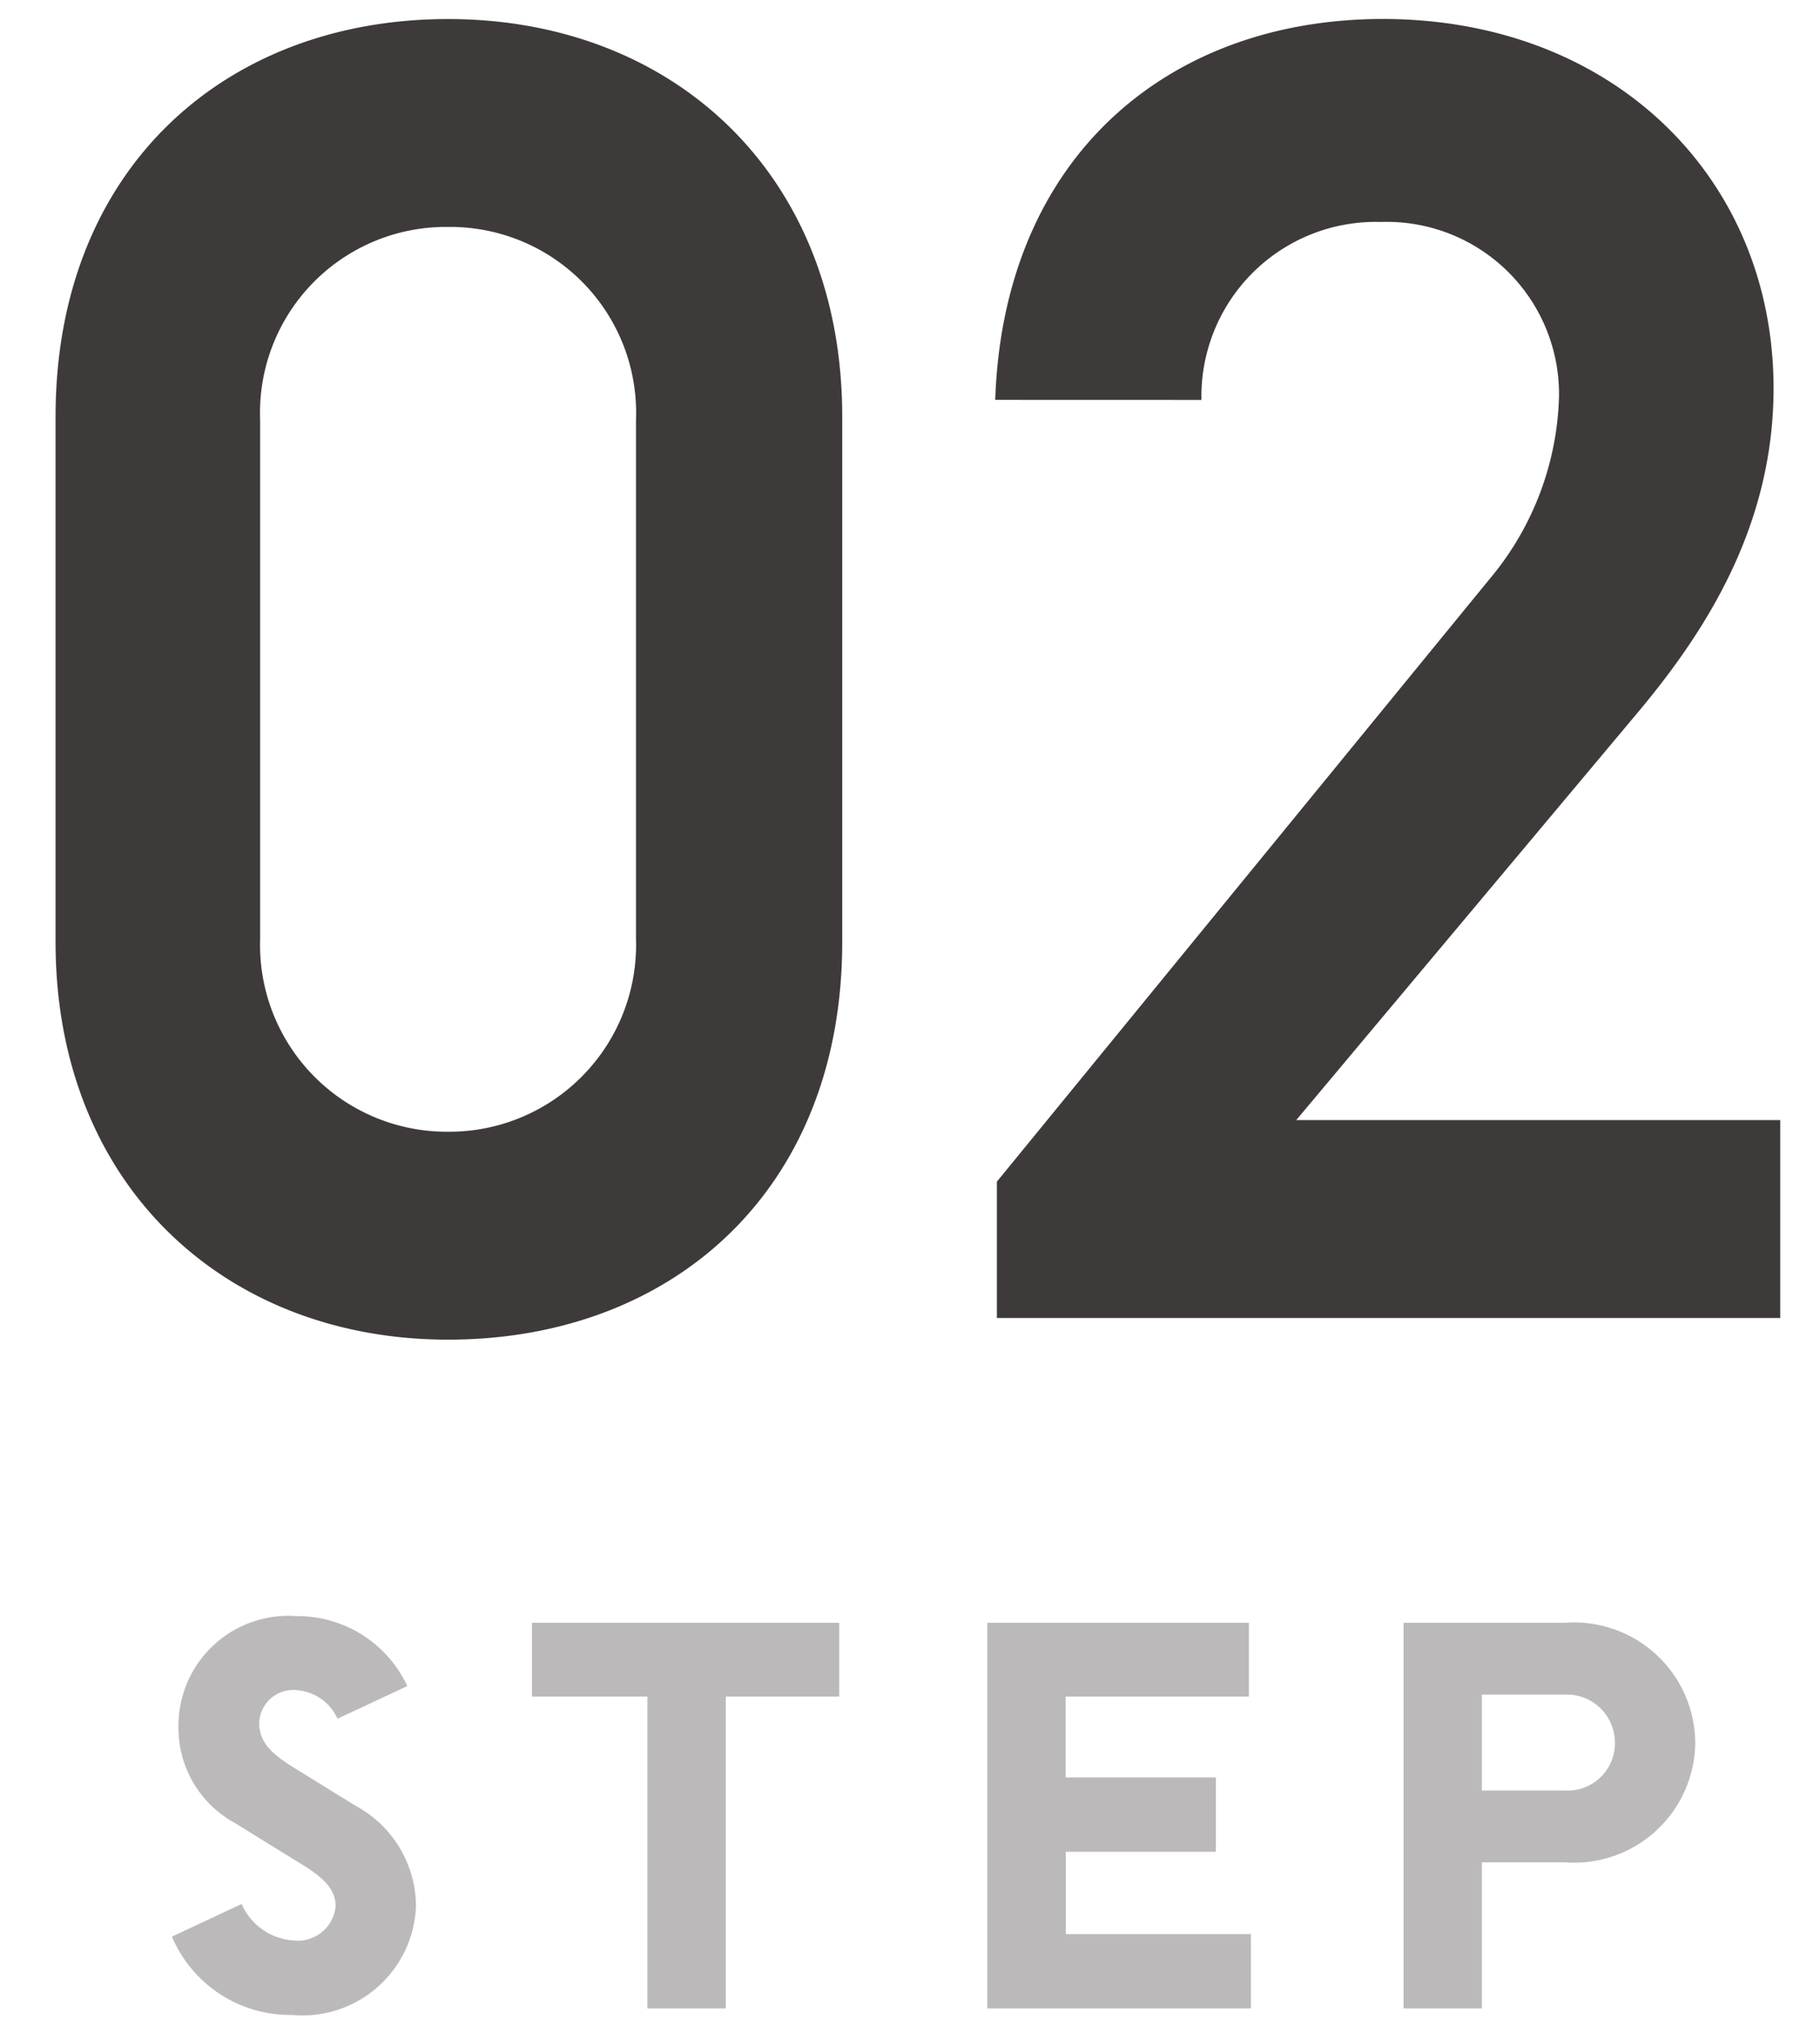 <svg xmlns="http://www.w3.org/2000/svg" width="58" height="65"><defs><clipPath id="a"><path d="M0 0h56v43H0z" transform="translate(95 12)" fill="none" stroke="rgba(0,0,0,0)"/></clipPath></defs><path d="M9.512 59.344c.72.432 1.184.816 1.184 1.392a1.209 1.209 0 01-1.328 1.1A1.941 1.941 0 017.7 60.672l-2.22 1.04a4.087 4.087 0 003.82 2.496 3.619 3.619 0 003.956-3.472 3.656 3.656 0 00-1.936-3.2L9.3 56.288c-.624-.4-1.04-.752-1.04-1.392a1.088 1.088 0 011.184-1.04 1.559 1.559 0 011.312.912l2.224-1.04A3.856 3.856 0 009.448 51.5a3.5 3.5 0 00-3.76 3.476A3.451 3.451 0 007.5 58.1zM23.128 64v-9.936h3.616v-2.352h-9.792v2.352h3.68V64zm16.736 0v-2.368h-5.9v-2.624h4.784V56.64H33.96v-2.576h5.84v-2.352h-8.336V64zm7.36 0v-4.656h2.64a3.86 3.86 0 004.16-3.808 3.863 3.863 0 00-4.16-3.824h-5.136V64zm2.64-10a1.53 1.53 0 011.6 1.536 1.507 1.507 0 01-1.6 1.52h-2.64V54z" fill="#3e3a39" opacity=".355"/><g transform="translate(-94 -12)" clip-path="url(#a)"><path d="M108.279 12.607c-7.1 0-12.508 4.77-12.508 12.667v16.748c0 7.738 5.406 12.667 12.508 12.667 7.155 0 12.561-4.77 12.561-12.667V25.274c0-7.738-5.407-12.667-12.561-12.667zm5.989 29.309a5.954 5.954 0 01-5.989 6.148 5.954 5.954 0 01-5.989-6.148V25.38a5.923 5.923 0 015.989-6.148 5.923 5.923 0 015.989 6.148zm18.02-17.172a5.558 5.558 0 015.724-5.671 5.491 5.491 0 015.671 5.565 9.436 9.436 0 01-2.226 5.83l-15.688 19.186V54h24.964v-6.307h-15.424L146.28 34.6c2.067-2.491 4.24-5.83 4.24-10.229 0-6.678-5.088-11.766-12.455-11.766-6.784 0-12.084 4.346-12.349 12.137z" fill="#3e3a39"/></g><path fill="none" d="M0 0h58v65H0z"/></svg>